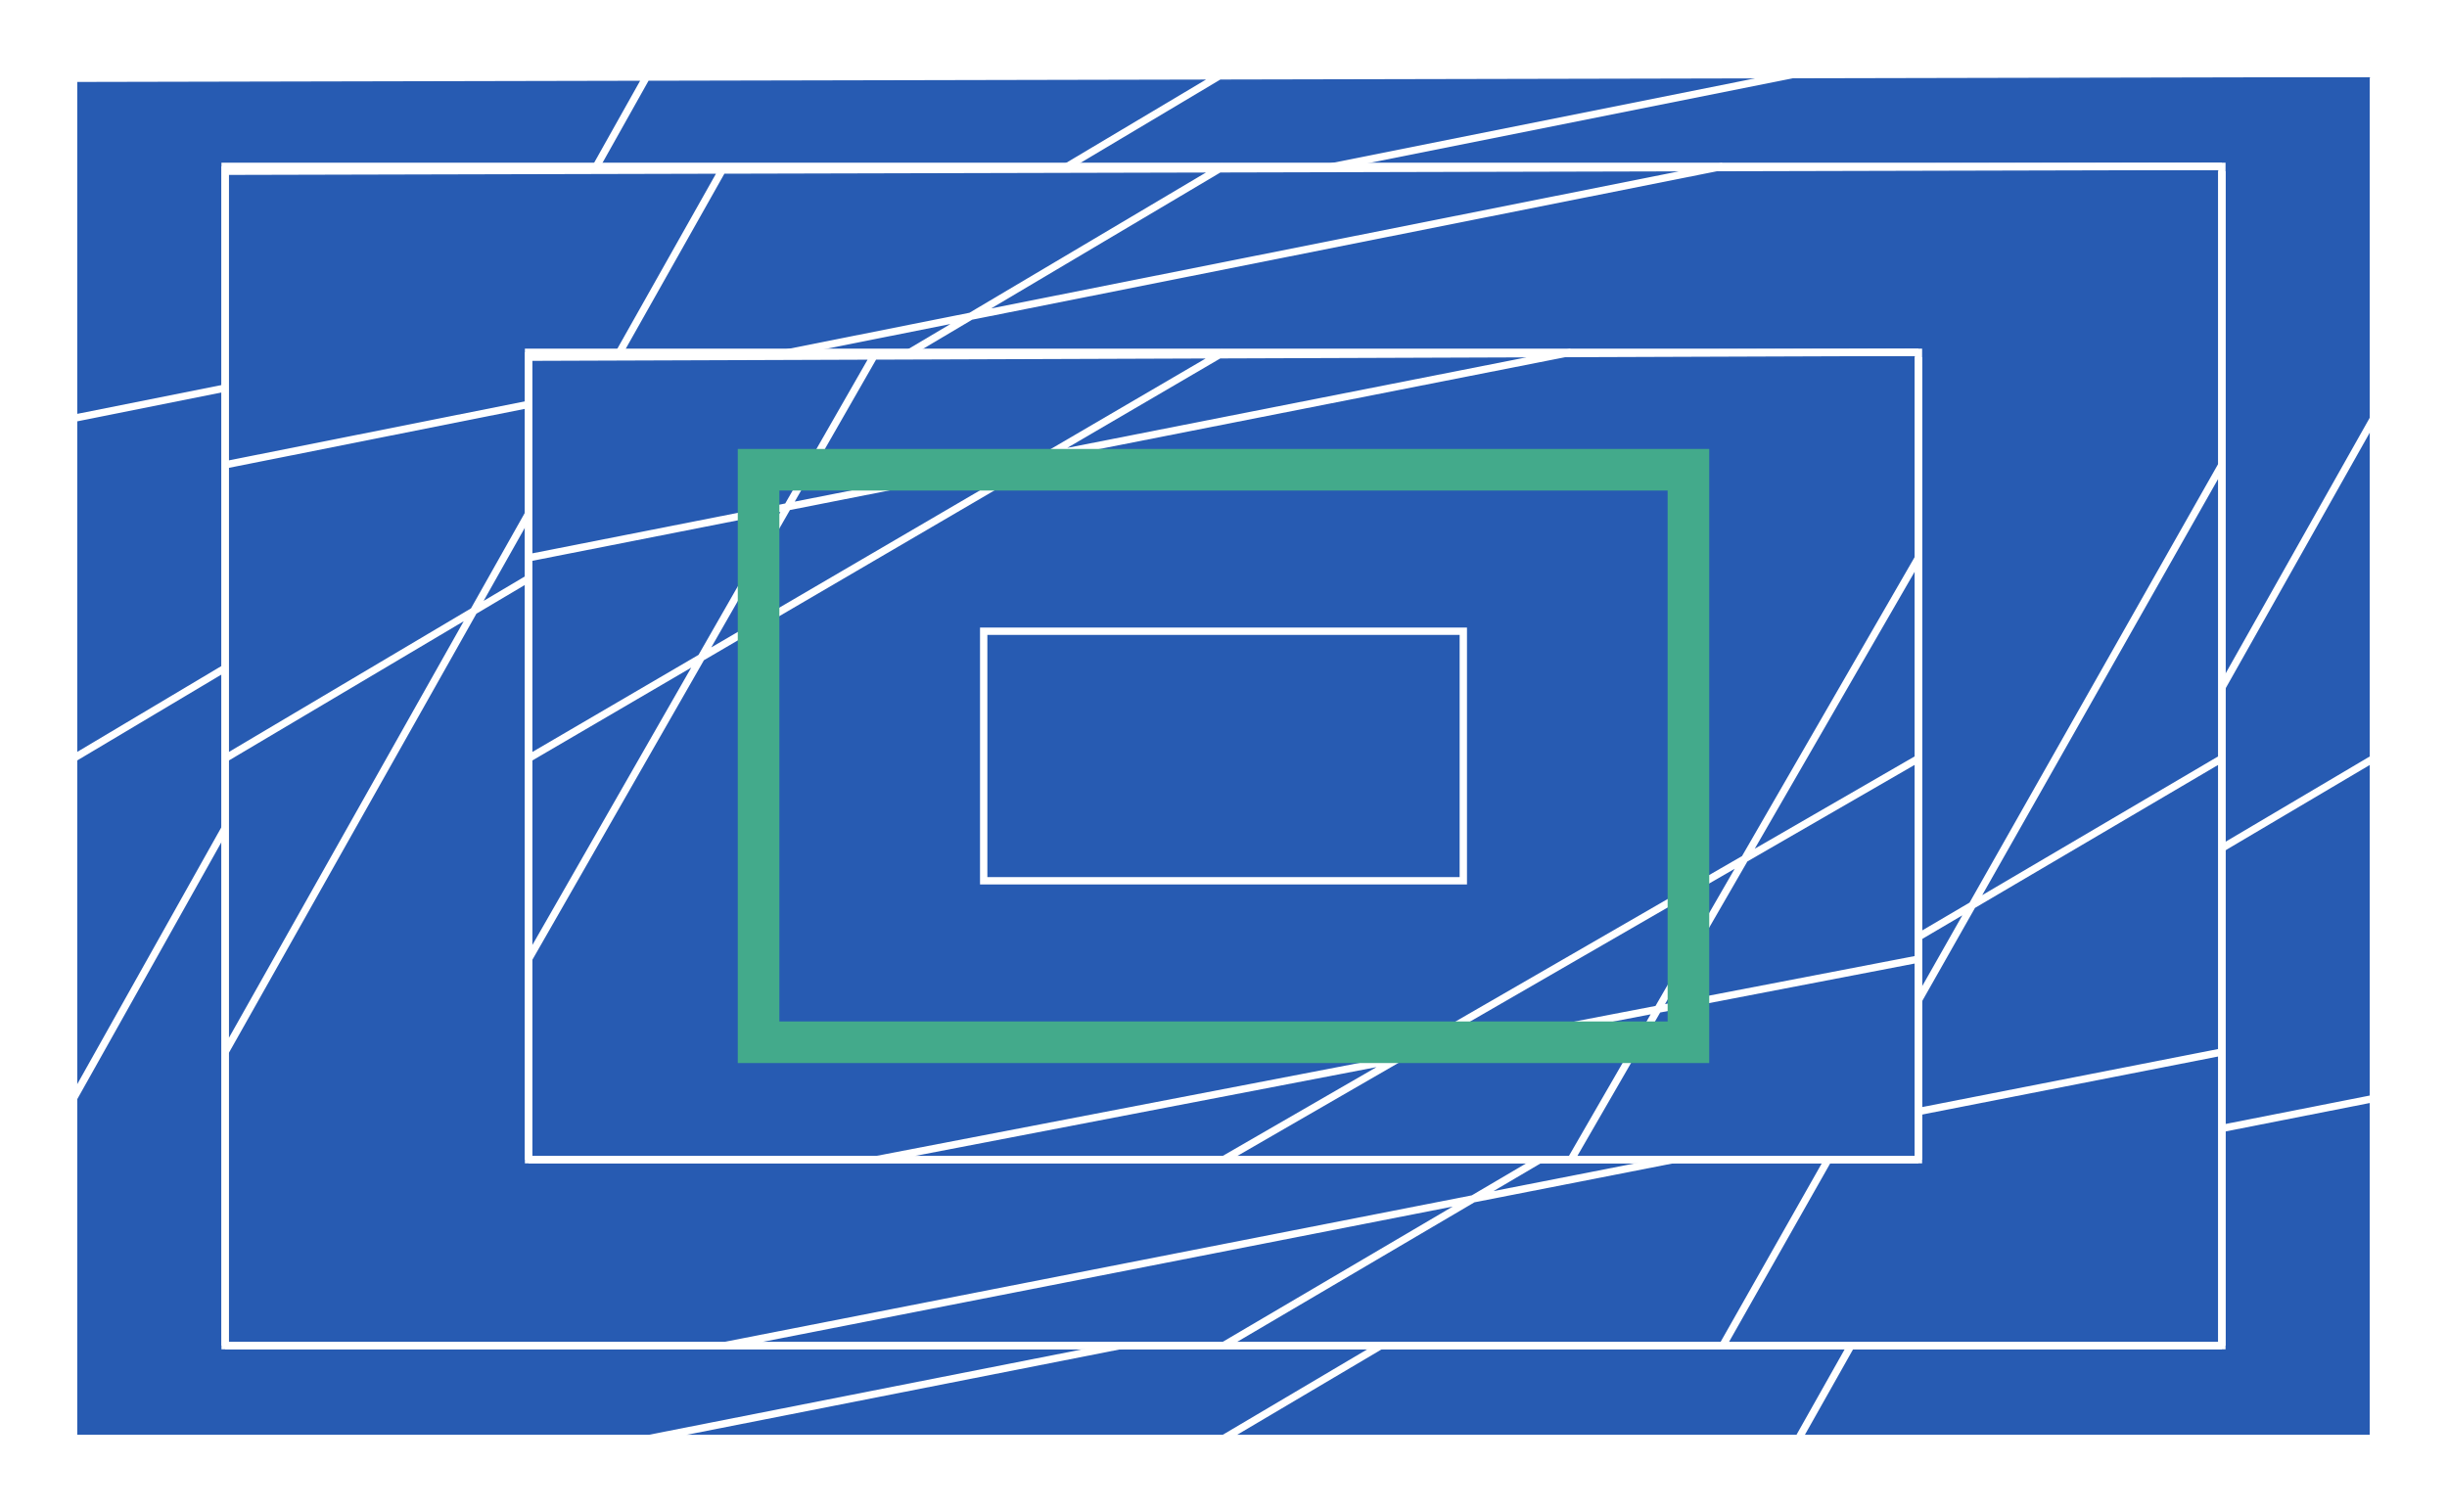 <?xml version="1.0" encoding="utf-8"?><svg viewBox="0 0 1000 618 " xmlns="http://www.w3.org/2000/svg"><filter id="deFOCUS1"><feTurbulence type="fractalNoise" baseFrequency=".051" numOctaves="4"/><feDisplacementMap in="SourceGraphic" scale="16" xChannelSelector="G" yChannelSelector="B"><animate attributeName="scale" values="16;17;16;" dur="8s" repeatCount="indefinite"/></feDisplacementMap><feComposite operator="in" in2="finalMask"/></filter><filter id="deFOCUS2" filterUnits="userSpaceOnUse"><feTurbulence type="fractalNoise" baseFrequency=".054" numOctaves="2"/><feDisplacementMap in="SourceGraphic" scale="88" xChannelSelector="G" yChannelSelector="B"><animate attributeName="scale" values="88;96;88;" dur="12s" repeatCount="indefinite"/></feDisplacementMap><feComposite operator="in" in2="finalMask"/></filter><g id="pattern" style="stroke: #ffffff; stroke-width: 3px; filter: url(#deFOCUS1); fill:#275bb2"><rect x="30" y="30" width="940" height="558"/><path d=" M30 30 L30 588 M30 588 L970 588 M265 30 L30 449 M265 588 L970 449 M500 30 L30 310 M500 588 L970 310 M735 30 L30 171 M735 588 L970 171 M970 30 L30 32 M970 588 L970 32"/><rect x="92" y="68" width="816" height="482"/><path d=" M92 68 L92 550 M92 550 L908 550 M296 68 L92 430 M296 550 L908 430 M500 68 L92 310 M500 550 L908 310 M704 68 L92 190 M704 550 L908 190 M908 68 L92 70 M908 550 L908 70"/><rect x="216" y="144" width="568" height="330"/><path d=" M216 144 L216 474 M216 474 L784 474 M358 144 L216 392 M358 474 L784 392 M500 144 L216 310 M500 474 L784 310 M642 144 L216 228 M642 474 L784 228 M784 144 L216 146 M784 474 L784 146"/><rect x="402" y="258" width="196" height="102"/></g><g id="shape" style="stroke:#43AA8B; stroke-width: 17px; filter: url(#deFOCUS2); fill:#ffffff" fill-opacity="0"><path d="M310 192 L690 192 L690 426 L310 426 Z"/></g><desc>Metadata:{"name":"deFOCUSed #229","artist":"Matto","description":"The deFOCUSed algorithm produces tokens that correspond to FOCUS tokens. By using the same random hash as the FOCUS script as well as a new random hash that is generated when a deFOCUSed token is created, some traits match the corresponding FOCUS token, while others are specific to the moment a FOCUS owner deFOCUSes their FOCUS. The project is 100% on-chain, relying only on smart contracts to generate the token data, and the assets are rendered live in your browser into an animated SVG image.","royaltyInfo":{"artistAddress":"0x983f10b69c6c8d72539750786911359619df313d","royaltyFeeByID":7},"collection_name":"deFOCUSed","website":"https://matto.xyz/project/defocused/","external_url":"https://etherscan.io/address/0xfa042f7214e17d6104272a359fe231c2a155cd00#code","script_type":"Solidity","image_type":"Generative SVG","attributes":[{"trait_type":"Shape","value":"Wide Rectangle"},{"trait_type":"Shape Style","value":"Hollow"},{"trait_type":"Pattern","value":"Webs-B"},{"trait_type":"Midpoints","value":"3"},{"trait_type":"Pattern Recursion","value":"4"},{"trait_type":"Background Color","value":"#275bb2"},{"trait_type":"Linework","value":"#ffffff"},{"trait_type":"Shape Stroke","value":"#43AA8B"},{"trait_type":"Shape Fill","value":"#ffffff"},{"trait_type":"Pattern DeFOCUS","value":"Splotchy"},{"trait_type":"Pattern Variance","value":"Medium"},{"trait_type":"Pattern Jitter","value":"Low"},{"trait_type":"Pattern Cycle (seconds)","value":"8"},{"trait_type":"Shape DeFOCUS","value":"Splotchy"},{"trait_type":"Shape Variance","value":"Low"},{"trait_type":"Shape Jitter","value":"High"},{"trait_type":"Shape Cycle (seconds)","value":"12"},{"trait_type":"License","value":"CC BY-NC 4.0"}]}</desc></svg>